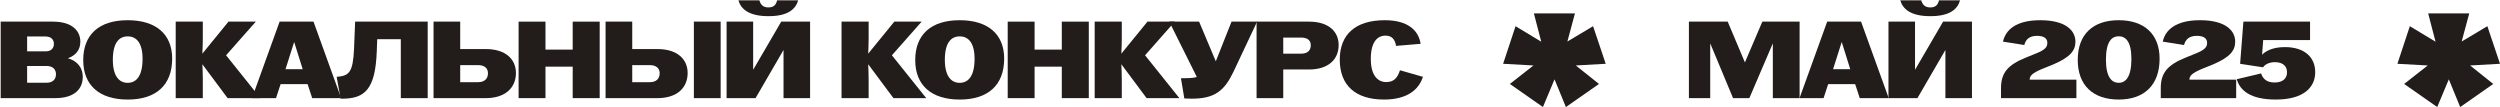 <?xml version="1.0" encoding="UTF-8"?> <svg xmlns="http://www.w3.org/2000/svg" width="1121" height="48" viewBox="0 0 1121 48" fill="none"><path d="M0.305 43.999V9.7H23.776C32.106 9.7 36.026 13.668 36.026 18.715C36.026 22.538 33.723 24.988 30.44 26.114C34.115 27.192 37.104 29.79 37.104 34.542C37.104 39.981 33.233 43.999 24.854 43.999H0.305ZM12.163 37.09H20.983C23.58 37.09 25.099 35.62 25.099 33.269C25.099 31.064 23.58 29.593 20.983 29.593H12.163V37.09ZM12.163 23.027H20.444C22.796 23.027 24.168 21.753 24.168 19.646C24.168 17.686 22.796 16.363 20.444 16.363H12.163V23.027Z" fill="#221C1A"></path><path d="M57.261 44.636C44.521 44.636 37.318 38.218 37.318 26.948C37.318 15.482 44.423 9.063 57.261 9.063C70.099 9.063 77.204 15.482 77.204 26.262C77.204 38.169 70.001 44.636 57.261 44.636ZM50.597 26.8C50.597 34.248 53.488 37.139 57.261 37.139C61.034 37.139 63.925 34.248 63.925 26.36C63.925 19.108 61.083 16.314 57.261 16.314C53.439 16.314 50.597 19.108 50.597 26.8Z" fill="#221C1A"></path><path d="M78.785 43.999V9.7H90.937V17.245C90.937 19.303 90.839 21.852 90.741 24.056L102.452 9.7H114.702L101.374 24.791L116.76 43.999H102.06L90.741 28.809C90.839 31.015 90.937 33.562 90.937 35.62V43.999H78.785Z" fill="#221C1A"></path><path d="M112.986 43.999L125.383 9.7H140.573L152.97 43.999H139.985L137.927 37.727H125.824L123.766 43.999H112.986ZM128.029 31.015H135.722L131.9 18.814L128.029 31.015Z" fill="#221C1A"></path><path d="M150.959 34.444C156.594 34.053 158.26 32.386 158.75 21.998L159.24 9.7H191.776V43.999H179.722V17.588H169.138L168.942 23.076C168.305 39.834 163.748 44.245 153.507 44.245H152.723L150.959 34.444Z" fill="#221C1A"></path><path d="M194.4 43.999V9.7H206.356V21.998H217.822C226.838 21.998 231.346 26.654 231.346 32.73C231.346 39.246 226.691 43.999 217.822 43.999H194.4ZM206.356 36.846H214.392C217.283 36.846 218.802 35.278 218.802 32.828C218.802 30.672 217.332 29.201 214.392 29.201H206.356V36.846Z" fill="#221C1A"></path><path d="M232.54 43.999V9.7H244.594V22.244H256.795V9.7H268.898V43.999H256.795V29.887H244.594V43.999H232.54Z" fill="#221C1A"></path><path d="M271.541 43.999V9.7H283.497V21.998H294.816C303.832 21.998 308.34 26.654 308.34 32.73C308.34 39.246 303.734 43.999 294.816 43.999H271.541ZM283.497 36.846H291.386C294.277 36.846 295.796 35.278 295.796 32.828C295.796 30.672 294.326 29.201 291.386 29.201H283.497V36.846ZM311.133 43.999V9.7H323.138V43.999H311.133Z" fill="#221C1A"></path><path d="M325.806 43.999V9.7H337.713V31.21H337.762L350.306 9.7H363.242V43.999H351.335V22.488H351.286L338.791 43.999H325.806ZM331.098 0.145H340.506C341.094 2.252 342.319 3.33 344.573 3.33C346.827 3.33 348.003 2.252 348.444 0.145H357.901C356.774 4.016 353.491 7.25 344.573 7.25C335.704 7.25 332.225 4.016 331.098 0.145Z" fill="#221C1A"></path><path d="M377.346 43.999V9.7H389.498V17.245C389.498 19.303 389.4 21.852 389.302 24.056L401.013 9.7H413.263L399.935 24.791L415.321 43.999H400.621L389.302 28.809C389.4 31.015 389.498 33.562 389.498 35.62V43.999H377.346Z" fill="#221C1A"></path><path d="M430.331 44.636C417.591 44.636 410.388 38.218 410.388 26.948C410.388 15.482 417.493 9.063 430.331 9.063C443.169 9.063 450.274 15.482 450.274 26.262C450.274 38.169 443.071 44.636 430.331 44.636ZM423.667 26.8C423.667 34.248 426.558 37.139 430.331 37.139C434.104 37.139 436.995 34.248 436.995 26.36C436.995 19.108 434.153 16.314 430.331 16.314C426.509 16.314 423.667 19.108 423.667 26.8Z" fill="#221C1A"></path><path d="M451.855 43.999V9.7H463.909V22.244H476.11V9.7H488.213V43.999H476.11V29.887H463.909V43.999H451.855Z" fill="#221C1A"></path><path d="M490.856 43.999V9.7H503.008V17.245C503.008 19.303 502.91 21.852 502.812 24.056L514.523 9.7H526.773L513.445 24.791L528.831 43.999H514.131L502.812 28.809C502.91 31.015 503.008 33.562 503.008 35.62V43.999H490.856Z" fill="#221C1A"></path><path d="M534.239 44.245C533.063 44.245 531.887 44.196 531.054 44.147L529.535 35.081H530.417C534.435 35.081 535.905 34.788 536.64 34.493L524.292 9.7H537.669L545.166 27.486L552.222 9.7H563.688L553.104 32.142C549.037 40.667 544.725 44.294 534.239 44.245Z" fill="#221C1A"></path><path d="M563.451 43.999V9.7H586.922C595.889 9.7 600.25 14.257 600.25 20.186C600.25 26.506 595.791 31.162 586.922 31.162H575.407V43.999H563.451ZM575.407 24.056H583.541C586.334 24.056 587.755 22.538 587.755 20.284C587.755 18.226 586.383 16.854 583.541 16.854H575.407V24.056Z" fill="#221C1A"></path><path d="M620.596 44.636C607.807 44.636 600.751 38.267 600.751 26.752C600.751 15.432 607.807 9.063 620.939 9.063C630.984 9.063 636.031 13.374 637.011 19.646L625.986 20.578C625.496 17.491 623.977 15.972 621.233 15.972C617.607 15.972 614.667 18.863 614.667 26.36C614.667 33.758 617.705 36.797 621.576 36.797C624.81 36.797 626.574 35.179 627.75 31.505L638.04 34.444C636.276 40.031 631.18 44.636 620.596 44.636Z" fill="#221C1A"></path><path d="M691.854 47.999L677.024 37.641L687.603 29.354L674.002 28.6L679.575 11.744L691.098 18.712L687.792 6H706.211L702.811 18.618L714.334 11.744L720.002 28.6L706.589 29.354L716.979 37.641L702.15 47.999L697.049 35.569L691.854 47.999Z" fill="#221C1A"></path><path d="M757.305 43.999V9.7H774.7L782.393 27.927H782.442L790.233 9.7H806.942V43.999H794.937V19.549H794.888L784.402 43.999H777.101L766.909 19.549H766.86V43.999H757.305Z" fill="#221C1A"></path><path d="M806.913 43.999L819.31 9.7H834.5L846.897 43.999H833.912L831.854 37.727H819.751L817.693 43.999H806.913ZM821.956 31.015H829.649L825.827 18.814L821.956 31.015Z" fill="#221C1A"></path><path d="M846.791 43.999V9.7H858.698V31.21H858.747L871.291 9.7H884.227V43.999H872.32V22.488H872.271L859.776 43.999H846.791ZM852.083 0.145H861.491C862.079 2.252 863.304 3.33 865.558 3.33C867.812 3.33 868.988 2.252 869.429 0.145H878.886C877.759 4.016 874.476 7.25 865.558 7.25C856.689 7.25 853.21 4.016 852.083 0.145Z" fill="#221C1A"></path><path d="M897.253 39.492C897.253 32.583 900.389 29.055 908.425 25.82L912.982 23.959C917.147 22.293 918.029 21.018 918.029 19.206C918.029 17.343 916.657 16.07 913.423 16.07C910.042 16.07 908.327 17.637 907.69 20.186L898.135 18.666C899.262 13.62 903.672 9.063 914.893 9.063C926.114 9.063 930.622 13.62 930.622 18.666C930.622 22.636 928.368 25.576 920.871 28.809L915.775 30.867C911.022 32.877 910.189 34.004 910.091 35.718H931.063V43.999H897.253V39.492Z" fill="#221C1A"></path><path d="M950.036 44.636C938.472 44.636 931.661 38.218 931.661 26.898C931.661 15.383 938.472 9.063 950.036 9.063C961.551 9.063 968.362 15.383 968.362 26.311C968.362 38.12 961.502 44.636 950.036 44.636ZM944.303 26.8C944.303 34.641 946.949 37.139 950.036 37.139C953.074 37.139 955.72 34.641 955.72 26.409C955.72 18.666 953.172 16.265 950.036 16.265C946.851 16.265 944.303 18.666 944.303 26.8Z" fill="#221C1A"></path><path d="M968.891 39.492C968.891 32.583 972.026 29.055 980.062 25.82L984.62 23.959C988.785 22.293 989.667 21.018 989.667 19.206C989.667 17.343 988.295 16.07 985.061 16.07C981.68 16.07 979.965 17.637 979.328 20.186L969.773 18.666C970.9 13.62 975.31 9.063 986.531 9.063C997.752 9.063 1002.26 13.62 1002.26 18.666C1002.26 22.636 1000.01 25.576 992.509 28.809L987.413 30.867C982.66 32.877 981.827 34.004 981.729 35.718H1002.7V43.999H968.891V39.492Z" fill="#221C1A"></path><path d="M1020.45 44.636C1009.13 44.636 1004.38 40.569 1002.96 35.523L1013.88 32.925C1014.67 35.376 1016.43 36.992 1019.91 36.992C1023.68 36.992 1025.5 35.13 1025.5 32.386C1025.5 29.692 1023.68 27.878 1020.06 27.878C1016.97 27.878 1015.3 29.299 1014.76 30.181L1004.47 28.613L1005.94 9.7H1035.83V17.98H1014.81L1014.32 24.547C1015.45 23.322 1018.49 21.116 1024.52 21.116C1033.34 21.116 1038.14 25.674 1038.14 32.337C1038.14 39.246 1032.89 44.636 1020.45 44.636Z" fill="#221C1A"></path><path d="M1092.85 47.999L1078.02 37.641L1088.6 29.354L1075 28.6L1080.57 11.744L1092.1 18.712L1088.79 6H1107.21L1103.81 18.618L1115.33 11.744L1121 28.6L1107.59 29.354L1117.98 37.641L1103.15 47.999L1098.05 35.569L1092.85 47.999Z" fill="#221C1A"></path></svg> 